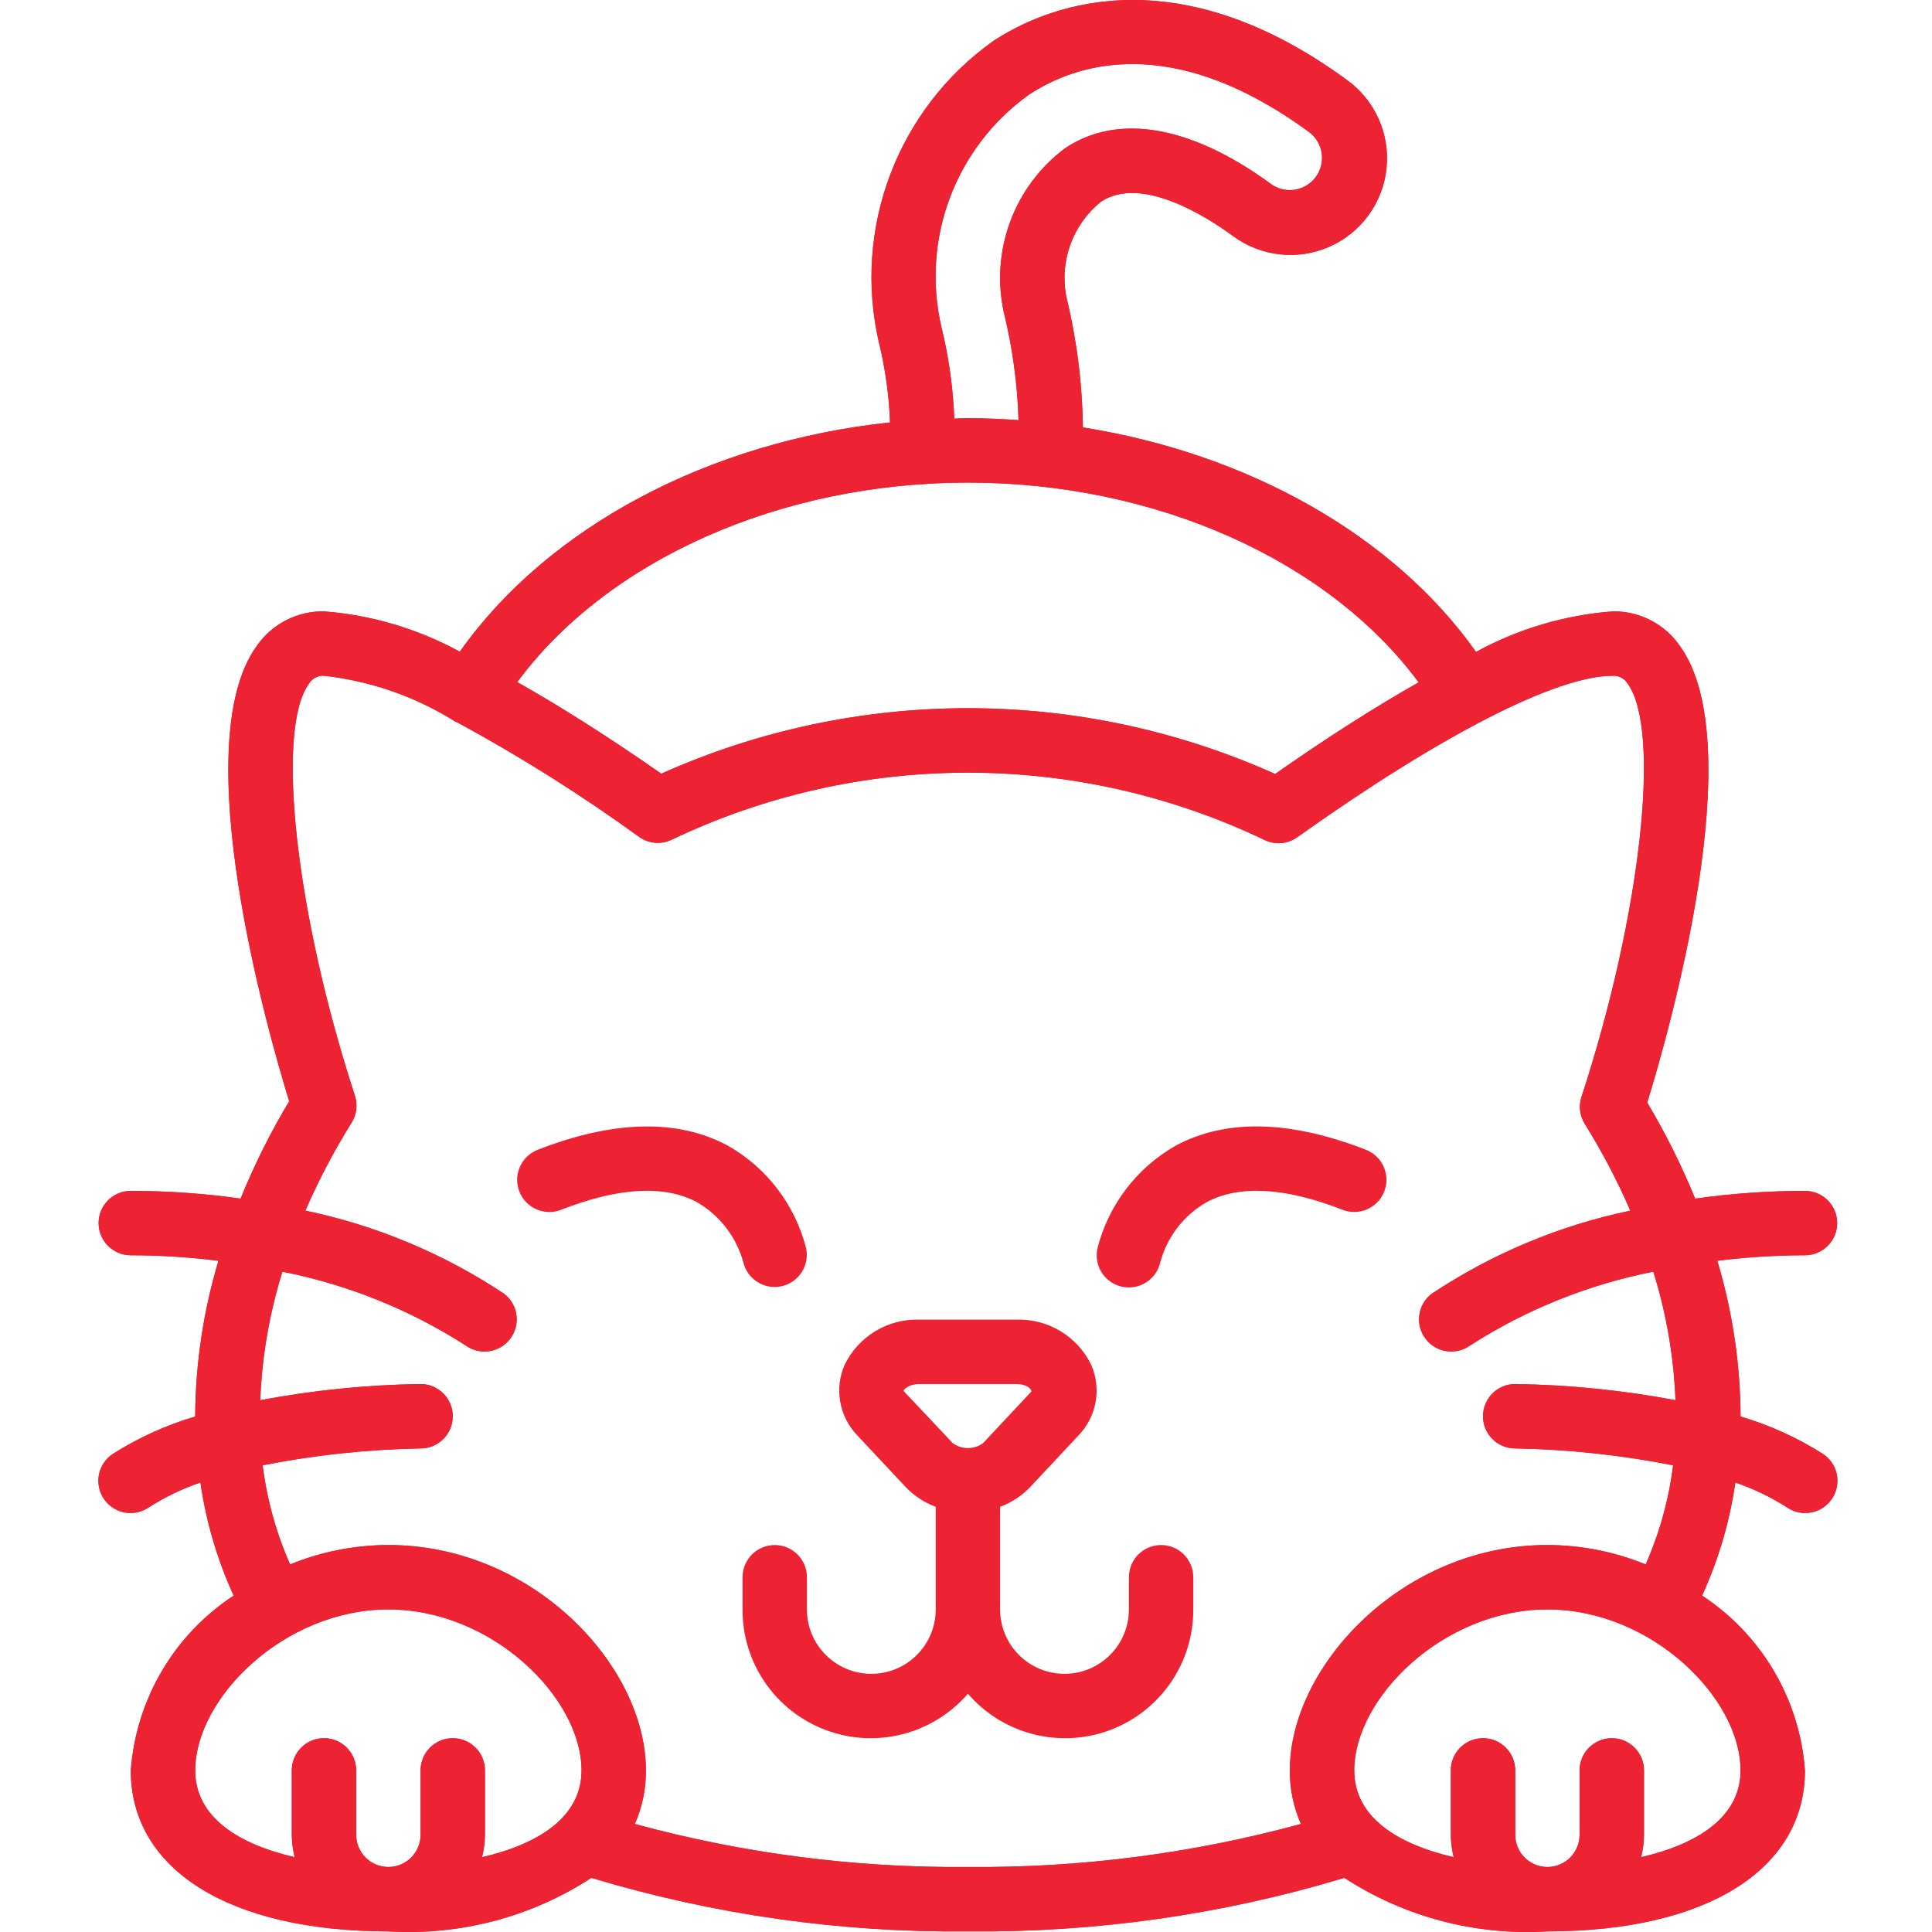 <?xml version="1.0" encoding="UTF-8"?> <svg xmlns="http://www.w3.org/2000/svg" width="80" height="80" viewBox="0 0 80 80" fill="none"> <g clip-path="url(#clip0)"> <path d="M32.08 63.976C31.344 63.976 30.747 64.573 30.747 65.31V66.643C30.737 68.866 32.115 70.86 34.197 71.639C36.28 72.418 38.627 71.816 40.079 70.133C41.531 71.816 43.878 72.418 45.961 71.639C48.044 70.86 49.42 68.866 49.411 66.643V65.31C49.411 64.573 48.814 63.976 48.078 63.976C47.341 63.976 46.745 64.573 46.745 65.31V66.643C46.745 68.115 45.551 69.309 44.078 69.309C42.606 69.309 41.412 68.115 41.412 66.643V62.393C41.881 62.22 42.306 61.942 42.652 61.582L44.648 59.448C45.403 58.674 45.618 57.522 45.191 56.528C44.62 55.337 43.397 54.597 42.077 54.644H38.081C36.761 54.597 35.539 55.337 34.968 56.528C34.541 57.521 34.755 58.674 35.51 59.448L37.508 61.582C37.854 61.942 38.277 62.22 38.746 62.393V66.643C38.746 68.115 37.552 69.309 36.08 69.309C34.607 69.309 33.413 68.115 33.413 66.643V65.31C33.413 64.573 32.816 63.976 32.08 63.976V63.976ZM37.411 57.594C37.427 57.532 37.627 57.31 38.081 57.31H42.077C42.532 57.31 42.731 57.532 42.701 57.626L40.705 59.759C40.332 60.029 39.828 60.029 39.454 59.759L37.411 57.594Z" fill="#ED2232"></path> <path d="M23.234 50.095C25.607 49.167 27.495 49.058 28.85 49.774C29.796 50.318 30.489 51.214 30.778 52.266C30.946 52.972 31.648 53.415 32.358 53.261C33.068 53.107 33.524 52.412 33.383 51.7C32.928 49.897 31.757 48.358 30.14 47.44C28.066 46.324 25.417 46.382 22.262 47.611C21.577 47.88 21.238 48.653 21.506 49.339C21.774 50.025 22.547 50.364 23.234 50.095V50.095Z" fill="#ED2232"></path> <path d="M46.466 53.282C46.811 53.355 47.172 53.289 47.469 53.097C47.765 52.904 47.974 52.601 48.047 52.256C48.332 51.215 49.015 50.329 49.948 49.788C51.303 49.057 53.202 49.162 55.59 50.094C56.276 50.363 57.05 50.024 57.318 49.338C57.586 48.652 57.248 47.878 56.562 47.61C53.408 46.38 50.759 46.323 48.684 47.439C47.067 48.357 45.896 49.896 45.441 51.699C45.367 52.044 45.433 52.406 45.625 52.703C45.817 53 46.12 53.208 46.466 53.282Z" fill="#ED2232"></path> <path d="M5.416 51.978C6.63 51.979 7.842 52.056 9.046 52.206C8.42 54.294 8.095 56.463 8.083 58.644V58.656C6.881 59.01 5.735 59.531 4.677 60.201C4.276 60.463 4.046 60.92 4.076 61.399C4.105 61.877 4.389 62.302 4.819 62.514C5.249 62.725 5.759 62.689 6.156 62.42C6.826 61.991 7.546 61.645 8.299 61.387C8.532 63.006 8.996 64.584 9.677 66.071C7.208 67.69 5.634 70.365 5.416 73.308C5.416 77.42 9.503 79.974 16.081 79.974C19.049 80.156 21.996 79.379 24.488 77.758C29.543 79.281 34.799 80.028 40.078 79.974C45.357 80.028 50.613 79.281 55.668 77.758C58.16 79.379 61.107 80.156 64.074 79.974C70.653 79.974 74.739 77.42 74.739 73.308C74.523 70.365 72.948 67.69 70.479 66.071C71.159 64.584 71.623 63.006 71.857 61.387C72.61 61.645 73.33 61.991 74 62.42C74.396 62.689 74.906 62.725 75.337 62.514C75.767 62.302 76.051 61.877 76.081 61.399C76.11 60.92 75.88 60.463 75.479 60.201C74.421 59.531 73.275 59.01 72.073 58.656V58.644C72.061 56.463 71.737 54.294 71.109 52.206C72.314 52.056 73.526 51.98 74.739 51.978C75.476 51.978 76.073 51.381 76.073 50.645C76.073 49.909 75.476 49.312 74.739 49.312C73.218 49.312 71.698 49.42 70.192 49.633C69.631 48.259 68.968 46.929 68.208 45.655C69.085 42.808 72.521 30.831 69.559 26.746C68.93 25.835 67.888 25.299 66.781 25.316C64.796 25.467 62.865 26.039 61.119 26.995C57.708 22.174 51.694 18.787 44.839 17.699C44.816 15.883 44.588 14.075 44.159 12.31C43.86 10.83 44.409 9.307 45.582 8.358C47.245 7.237 49.961 8.971 51.05 9.767C52.203 10.623 53.727 10.796 55.042 10.218C56.357 9.642 57.262 8.403 57.412 6.975C57.563 5.547 56.935 4.147 55.77 3.309C48.453 -2.046 43.093 0.4 41.119 1.706C37.162 4.528 35.297 9.459 36.397 14.193C36.661 15.274 36.815 16.38 36.854 17.492C29.362 18.287 22.697 21.81 19.04 26.986C17.304 26.038 15.387 25.468 13.415 25.316C12.306 25.299 11.262 25.836 10.631 26.748C7.681 30.815 11.099 42.758 11.974 45.601C11.202 46.891 10.53 48.239 9.962 49.632C8.456 49.419 6.937 49.312 5.416 49.312C4.68 49.312 4.083 49.909 4.083 50.645C4.083 51.381 4.68 51.978 5.416 51.978V51.978ZM8.083 73.308C8.083 70.308 11.774 66.643 16.081 66.643C20.389 66.643 24.08 70.308 24.08 73.308C24.08 75.249 22.287 76.364 19.962 76.902C20.038 76.598 20.078 76.287 20.081 75.975V73.308C20.081 72.572 19.484 71.975 18.748 71.975C18.012 71.975 17.415 72.572 17.415 73.308V75.975C17.415 76.711 16.818 77.308 16.081 77.308C15.345 77.308 14.748 76.711 14.748 75.975V73.308C14.748 72.572 14.151 71.975 13.415 71.975C12.679 71.975 12.082 72.572 12.082 73.308V75.975C12.085 76.287 12.125 76.598 12.201 76.902C9.876 76.364 8.083 75.249 8.083 73.308V73.308ZM72.073 73.308C72.073 75.249 70.28 76.364 67.955 76.902C68.031 76.598 68.071 76.287 68.074 75.975V73.308C68.074 72.572 67.477 71.975 66.741 71.975C66.005 71.975 65.408 72.572 65.408 73.308V75.975C65.408 76.711 64.811 77.308 64.074 77.308C63.338 77.308 62.742 76.711 62.742 75.975V73.308C62.742 72.572 62.145 71.975 61.408 71.975C60.672 71.975 60.075 72.572 60.075 73.308V75.975C60.078 76.287 60.118 76.598 60.194 76.902C57.869 76.364 56.076 75.249 56.076 73.308C56.076 70.308 59.767 66.643 64.074 66.643C68.382 66.643 72.073 70.309 72.073 73.308V73.308ZM38.986 13.558C38.13 9.911 39.556 6.108 42.6 3.924C44.463 2.692 48.444 1.251 54.196 5.461C54.581 5.743 54.786 6.207 54.735 6.681C54.684 7.155 54.384 7.565 53.948 7.758C53.513 7.951 53.007 7.896 52.623 7.615C49.312 5.194 46.284 4.672 44.098 6.142C41.995 7.716 41.006 10.374 41.568 12.94C41.927 14.4 42.13 15.894 42.176 17.397C41.481 17.349 40.783 17.316 40.078 17.316C39.889 17.316 39.702 17.329 39.514 17.333C39.465 16.06 39.288 14.795 38.986 13.558V13.558ZM40.078 19.983C47.85 19.983 54.997 23.192 58.744 28.255C56.957 29.266 54.985 30.518 52.801 32.049C44.717 28.422 35.469 28.418 27.382 32.037C25.187 30.506 23.208 29.254 21.418 28.244C25.155 23.188 32.299 19.983 40.078 19.983V19.983ZM14.695 45.366C12.251 37.883 11.396 30.235 12.789 28.314C12.92 28.095 13.161 27.967 13.415 27.982C15.317 28.193 17.149 28.825 18.776 29.83C18.788 29.838 18.793 29.849 18.805 29.857C18.848 29.878 18.893 29.897 18.938 29.913C21.549 31.329 24.064 32.913 26.469 34.656C26.861 34.934 27.372 34.979 27.807 34.773C35.576 31.063 44.606 31.067 52.371 34.785C52.808 34.993 53.323 34.949 53.716 34.667C59.687 30.419 64.45 27.982 66.781 27.982C67.032 27.968 67.271 28.095 67.4 28.311C68.8 30.242 67.941 37.916 65.487 45.418C65.363 45.794 65.413 46.204 65.623 46.539C66.34 47.688 66.969 48.889 67.509 50.13C64.57 50.744 61.775 51.914 59.275 53.578C58.701 54.024 58.59 54.847 59.025 55.429C59.46 56.011 60.282 56.138 60.871 55.713C63.187 54.227 65.762 53.19 68.461 52.656C69 54.382 69.308 56.172 69.379 57.979C67.19 57.566 64.969 57.342 62.742 57.31C62.005 57.31 61.408 57.907 61.408 58.644C61.408 59.38 62.005 59.977 62.742 59.977C64.937 60.016 67.126 60.249 69.28 60.675C69.103 62.091 68.721 63.474 68.144 64.78C66.852 64.252 65.47 63.979 64.074 63.976C58.068 63.976 53.409 68.993 53.409 73.308C53.404 74.072 53.561 74.828 53.869 75.527C49.376 76.751 44.735 77.35 40.078 77.308C35.421 77.35 30.781 76.751 26.287 75.527C26.594 74.828 26.751 74.072 26.746 73.308C26.746 68.993 22.088 63.976 16.081 63.976C14.686 63.979 13.303 64.252 12.012 64.78C11.435 63.474 11.052 62.091 10.876 60.675C13.031 60.249 15.219 60.016 17.415 59.977C18.151 59.977 18.748 59.38 18.748 58.644C18.748 57.907 18.151 57.31 17.415 57.31C15.187 57.342 12.965 57.566 10.776 57.979C10.847 56.172 11.155 54.382 11.694 52.657C14.393 53.19 16.968 54.227 19.284 55.713C19.874 56.137 20.695 56.011 21.13 55.429C21.566 54.847 21.455 54.024 20.881 53.578C18.38 51.914 15.585 50.743 12.645 50.13C13.191 48.869 13.831 47.651 14.559 46.487C14.768 46.152 14.818 45.741 14.695 45.366V45.366Z" fill="#ED2232"></path> <path d="M5.416 51.978C6.63 51.979 7.842 52.056 9.046 52.206C8.42 54.294 8.095 56.463 8.083 58.644V58.656C6.881 59.01 5.735 59.531 4.677 60.201C4.276 60.463 4.046 60.92 4.076 61.399C4.105 61.877 4.389 62.302 4.819 62.514C5.249 62.725 5.759 62.689 6.156 62.42C6.826 61.991 7.546 61.645 8.299 61.387C8.532 63.006 8.996 64.584 9.677 66.071C7.208 67.69 5.634 70.365 5.416 73.308C5.416 77.42 9.503 79.974 16.081 79.974C19.049 80.156 21.996 79.379 24.488 77.758C29.543 79.281 34.799 80.028 40.078 79.974C45.357 80.028 50.613 79.281 55.668 77.758C58.16 79.379 61.107 80.156 64.074 79.974C70.653 79.974 74.739 77.42 74.739 73.308C74.523 70.365 72.948 67.69 70.479 66.071C71.159 64.584 71.623 63.006 71.857 61.387C72.61 61.645 73.33 61.991 74 62.42C74.396 62.689 74.906 62.725 75.337 62.514C75.767 62.302 76.051 61.877 76.081 61.399C76.11 60.92 75.88 60.463 75.479 60.201C74.421 59.531 73.275 59.01 72.073 58.656V58.644C72.061 56.463 71.737 54.294 71.109 52.206C72.314 52.056 73.526 51.98 74.739 51.978C75.476 51.978 76.073 51.381 76.073 50.645C76.073 49.909 75.476 49.312 74.739 49.312C73.218 49.312 71.698 49.42 70.192 49.633C69.631 48.259 68.968 46.929 68.208 45.655C69.085 42.808 72.521 30.831 69.559 26.746C68.93 25.835 67.888 25.299 66.781 25.316C64.796 25.467 62.865 26.039 61.119 26.995C57.708 22.174 51.694 18.787 44.839 17.699C44.816 15.883 44.588 14.075 44.159 12.31C43.86 10.83 44.409 9.307 45.582 8.358C47.245 7.237 49.961 8.971 51.05 9.767C52.203 10.623 53.727 10.796 55.042 10.218C56.357 9.642 57.262 8.403 57.412 6.975C57.563 5.547 56.935 4.147 55.77 3.309C48.453 -2.046 43.093 0.4 41.119 1.706C37.162 4.528 35.297 9.459 36.397 14.193C36.661 15.274 36.815 16.38 36.854 17.492C29.362 18.287 22.697 21.81 19.04 26.986C17.304 26.038 15.387 25.468 13.415 25.316C12.306 25.299 11.262 25.836 10.631 26.748C7.681 30.815 11.099 42.758 11.974 45.601C11.202 46.891 10.53 48.239 9.962 49.632C8.456 49.419 6.937 49.312 5.416 49.312C4.68 49.312 4.083 49.909 4.083 50.645C4.083 51.381 4.68 51.978 5.416 51.978V51.978ZM8.083 73.308C8.083 70.308 11.774 66.643 16.081 66.643C20.389 66.643 24.08 70.308 24.08 73.308C24.08 75.249 22.287 76.364 19.962 76.902C20.038 76.598 20.078 76.287 20.081 75.975V73.308C20.081 72.572 19.484 71.975 18.748 71.975C18.012 71.975 17.415 72.572 17.415 73.308V75.975C17.415 76.711 16.818 77.308 16.081 77.308C15.345 77.308 14.748 76.711 14.748 75.975V73.308C14.748 72.572 14.151 71.975 13.415 71.975C12.679 71.975 12.082 72.572 12.082 73.308V75.975C12.085 76.287 12.125 76.598 12.201 76.902C9.876 76.364 8.083 75.249 8.083 73.308V73.308ZM72.073 73.308C72.073 75.249 70.28 76.364 67.955 76.902C68.031 76.598 68.071 76.287 68.074 75.975V73.308C68.074 72.572 67.477 71.975 66.741 71.975C66.005 71.975 65.408 72.572 65.408 73.308V75.975C65.408 76.711 64.811 77.308 64.074 77.308C63.338 77.308 62.742 76.711 62.742 75.975V73.308C62.742 72.572 62.145 71.975 61.408 71.975C60.672 71.975 60.075 72.572 60.075 73.308V75.975C60.078 76.287 60.118 76.598 60.194 76.902C57.869 76.364 56.076 75.249 56.076 73.308C56.076 70.308 59.767 66.643 64.074 66.643C68.382 66.643 72.073 70.309 72.073 73.308V73.308ZM38.986 13.558C38.13 9.911 39.556 6.108 42.6 3.924C44.463 2.692 48.444 1.251 54.196 5.461C54.581 5.743 54.786 6.207 54.735 6.681C54.684 7.155 54.384 7.565 53.948 7.758C53.513 7.951 53.007 7.896 52.623 7.615C49.312 5.194 46.284 4.672 44.098 6.142C41.995 7.716 41.006 10.374 41.568 12.94C41.927 14.4 42.13 15.894 42.176 17.397C41.481 17.349 40.783 17.316 40.078 17.316C39.889 17.316 39.702 17.329 39.514 17.333C39.465 16.06 39.288 14.795 38.986 13.558V13.558ZM40.078 19.983C47.85 19.983 54.997 23.192 58.744 28.255C56.957 29.266 54.985 30.518 52.801 32.049C44.717 28.422 35.469 28.418 27.382 32.037C25.187 30.506 23.208 29.254 21.418 28.244C25.155 23.188 32.299 19.983 40.078 19.983V19.983ZM14.695 45.366C12.251 37.883 11.396 30.235 12.789 28.314C12.92 28.095 13.161 27.967 13.415 27.982C15.317 28.193 17.149 28.825 18.776 29.83C18.788 29.838 18.793 29.849 18.805 29.857C18.848 29.878 18.893 29.897 18.938 29.913C21.549 31.329 24.064 32.913 26.469 34.656C26.861 34.934 27.372 34.979 27.807 34.773C35.576 31.063 44.606 31.067 52.371 34.785C52.808 34.993 53.323 34.949 53.716 34.667C59.687 30.419 64.45 27.982 66.781 27.982C67.032 27.968 67.271 28.095 67.4 28.311C68.8 30.242 67.941 37.916 65.487 45.418C65.363 45.794 65.413 46.204 65.623 46.539C66.34 47.688 66.969 48.889 67.509 50.13C64.57 50.744 61.775 51.914 59.275 53.578C58.701 54.024 58.59 54.847 59.025 55.429C59.46 56.011 60.282 56.138 60.871 55.713C63.187 54.227 65.762 53.19 68.461 52.656C69 54.382 69.308 56.172 69.379 57.979C67.19 57.566 64.969 57.342 62.742 57.31C62.005 57.31 61.408 57.907 61.408 58.644C61.408 59.38 62.005 59.977 62.742 59.977C64.937 60.016 67.126 60.249 69.28 60.675C69.103 62.091 68.721 63.474 68.144 64.78C66.852 64.252 65.47 63.979 64.074 63.976C58.068 63.976 53.409 68.993 53.409 73.308C53.404 74.072 53.561 74.828 53.869 75.527C49.376 76.751 44.735 77.35 40.078 77.308C35.421 77.35 30.781 76.751 26.287 75.527C26.594 74.828 26.751 74.072 26.746 73.308C26.746 68.993 22.088 63.976 16.081 63.976C14.686 63.979 13.303 64.252 12.012 64.78C11.435 63.474 11.052 62.091 10.876 60.675C13.031 60.249 15.219 60.016 17.415 59.977C18.151 59.977 18.748 59.38 18.748 58.644C18.748 57.907 18.151 57.31 17.415 57.31C15.187 57.342 12.965 57.566 10.776 57.979C10.847 56.172 11.155 54.382 11.694 52.657C14.393 53.19 16.968 54.227 19.284 55.713C19.874 56.137 20.695 56.011 21.13 55.429C21.566 54.847 21.455 54.024 20.881 53.578C18.38 51.914 15.585 50.743 12.645 50.13C13.191 48.869 13.831 47.651 14.559 46.487C14.768 46.152 14.818 45.741 14.695 45.366V45.366Z" fill="#ED2232"></path> </g> <defs> <clipPath id="clip0"> <rect width="80" height="80" fill="white"></rect> </clipPath> </defs> </svg> 